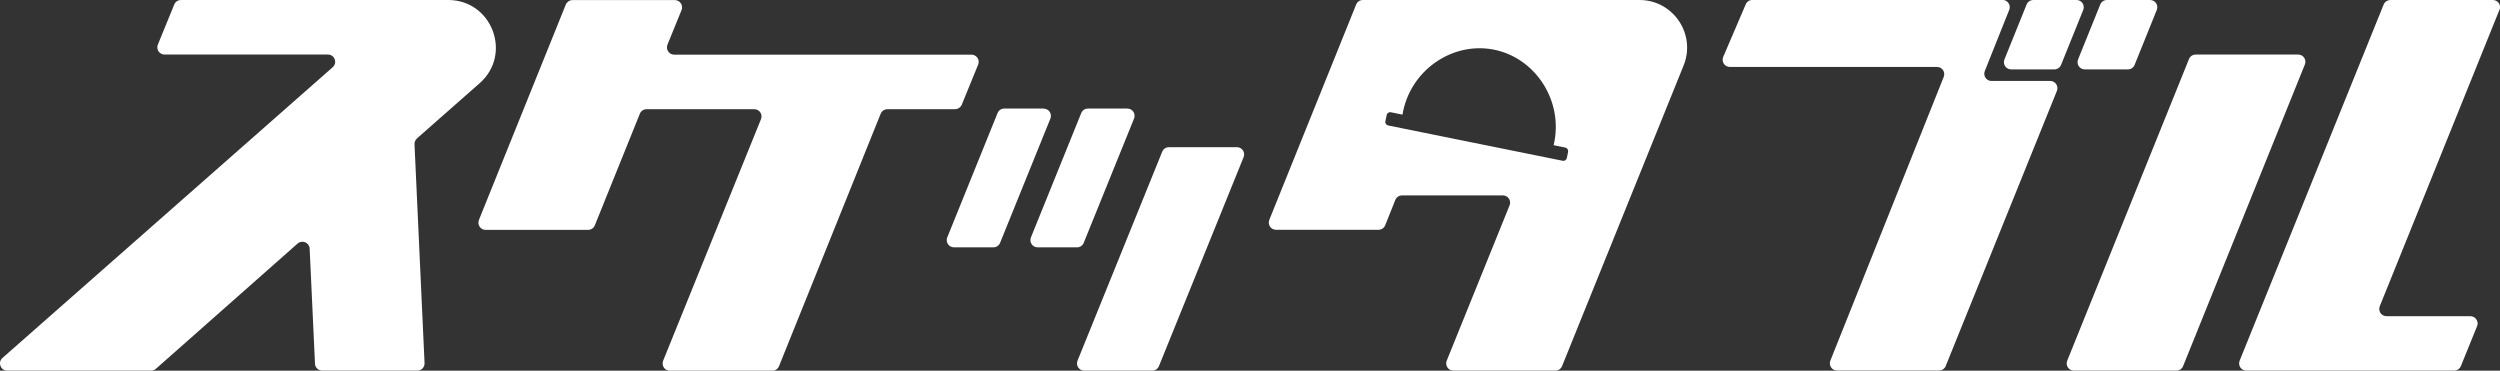 <?xml version="1.0" encoding="UTF-8"?>
<svg id="_レイヤー_2" data-name="レイヤー 2" xmlns="http://www.w3.org/2000/svg" viewBox="0 0 276.35 40.97">
  <rect x="0" y="0" width="276.35" height="40.97" fill="#333333" stroke="none"/>
  <defs>
    <style>
      .cls-1 {
        fill: #fff;
      }
    </style>
  </defs>
  <g id="_レイヤー_1-2" data-name="レイヤー 1">
    <path class="cls-1" d="M136.73,16.27h-7.52c-.33,0-.62.2-.74.5l-9.36,23.1c-.21.53.17,1.1.74,1.1h7.52c.33,0,.62-.2.74-.5l9.36-23.1c.21-.53-.17-1.1-.74-1.1ZM119.8,26.83l5.56-13.73c.21-.53-.17-1.1-.74-1.1h-4.36c-.33,0-.62.2-.74.5l-5.56,13.74c-.21.53.17,1.1.74,1.1h4.36c.33,0,.62-.2.74-.5ZM115.37,12h-4.36c-.33,0-.62.2-.74.5l-5.56,13.74c-.21.53.17,1.1.74,1.1h4.36c.33,0,.62-.2.74-.5l5.56-13.73c.21-.53-.17-1.1-.74-1.1ZM230.45,7.67h4.77c.33,0,.62-.2.74-.5l2.45-6.07c.21-.53-.17-1.1-.74-1.1h-4.77c-.33,0-.62.2-.74.5l-2.45,6.07c-.21.53.17,1.1.74,1.1ZM106.2,11.76c.05-.06.09-.13.12-.2l1.4-3.43.41-.99s0-.04.01-.05c.04-.11.05-.23.04-.34,0,0,0,0,0,0-.04-.38-.37-.71-.8-.71h-32.85c-.43,0-.75-.32-.8-.71,0,0,0,0,0,0-.01-.13,0-.26.05-.39l1.56-3.83c.05-.13.07-.26.05-.39,0,0,0,0,0,0-.04-.38-.37-.71-.79-.71h-11.32c-.17,0-.33.06-.46.15-.12.09-.22.21-.28.35l-9.6,23.8c-.21.53.17,1.1.74,1.1h11.33c.24,0,.47-.11.62-.29.05-.06.09-.13.12-.21l4.98-12.34c.03-.08.07-.14.12-.21.15-.18.38-.29.62-.29h11.91c.57,0,.95.57.74,1.1l-10.82,26.71c-.02.05-.03.1-.04.16,0,.01,0,.03-.01.04-.06.46.3.9.79.9h11.33c.33,0,.62-.2.74-.5l11.24-27.91c.12-.3.42-.5.74-.5h7.47c.24,0,.47-.11.62-.29ZM46.08,15.31l6.94-6.11C56.66,6,54.39,0,49.55,0h-29.55c-.32,0-.62.2-.74.5l-1.81,4.43c-.21.53.17,1.1.74,1.1h18.06c.74,0,1.08.91.53,1.4L.27,39.57c-.55.49-.21,1.4.53,1.4h15.9c.2,0,.38-.07.53-.2l15.67-13.85c.5-.44,1.3-.11,1.33.56l.59,12.73c.02.43.37.76.8.76h10.51c.46,0,.82-.38.8-.84l-1.11-24.18c-.01-.24.09-.48.27-.64ZM254.04,6.03h-11.33c-.33,0-.62.2-.74.5l-13.46,33.34c-.21.53.17,1.1.74,1.1h11.33c.33,0,.62-.2.74-.5l13.46-33.34c.21-.53-.17-1.1-.74-1.1ZM229.54,0h-4.78c-.33,0-.62.2-.74.5l-2.45,6.07c-.21.53.17,1.1.74,1.1h4.78c.33,0,.62-.2.74-.5l2.45-6.07c.21-.53-.17-1.1-.74-1.1ZM276.3,1.1c.21-.53-.17-1.1-.74-1.1h-11.33c-.14,0-.26.04-.38.1-.16.09-.29.22-.36.4l-15.92,39.37c-.21.53.17,1.1.74,1.1h22.97c.24,0,.47-.11.62-.29.02-.02.03-.06.05-.08.03-.04.05-.08.07-.12l.52-1.28,1.28-3.15c.08-.2.08-.4,0-.58-.07-.18-.2-.33-.36-.42-.11-.06-.24-.1-.39-.1h-9.27c-.5,0-.85-.44-.79-.9,0-.07.03-.13.05-.2l13.22-32.74ZM181.23,0h-30.58c-.33,0-.62.2-.74.5l-9.6,23.8c-.21.53.17,1.1.74,1.1h11.33c.33,0,.62-.2.74-.5l1.12-2.8c.12-.3.42-.5.74-.5h11.15c.57,0,.95.57.74,1.1l-6.95,17.17c-.21.53.17,1.1.74,1.1h11.27c.33,0,.62-.2.74-.5l13.44-33.24C187.5,3.77,184.95,0,181.23,0ZM173.34,16.78l-.14.68c-.04.22-.25.36-.47.31l-19.28-3.9c-.22-.04-.36-.25-.31-.47l.14-.68c.04-.22.25-.36.47-.31l1.28.26c.79-4.8,5.37-8.03,9.96-7.21,4.72.85,7.91,5.72,6.75,10.59l1.28.26c.22.04.36.25.31.47ZM226.61,8.95h-6.47c-.57,0-.95-.57-.74-1.1l2.7-6.76c.21-.53-.18-1.1-.74-1.1h-27.65c-.32,0-.62.2-.74.5l-2.49,5.81c-.21.53.17,1.1.74,1.1h22.9c.57,0,.95.57.74,1.1l-12.53,31.36c-.21.53.17,1.1.74,1.1h11.27c.33,0,.62-.2.74-.5l12.29-30.41c.21-.53-.17-1.1-.74-1.1Z"/>
  </g>
</svg>